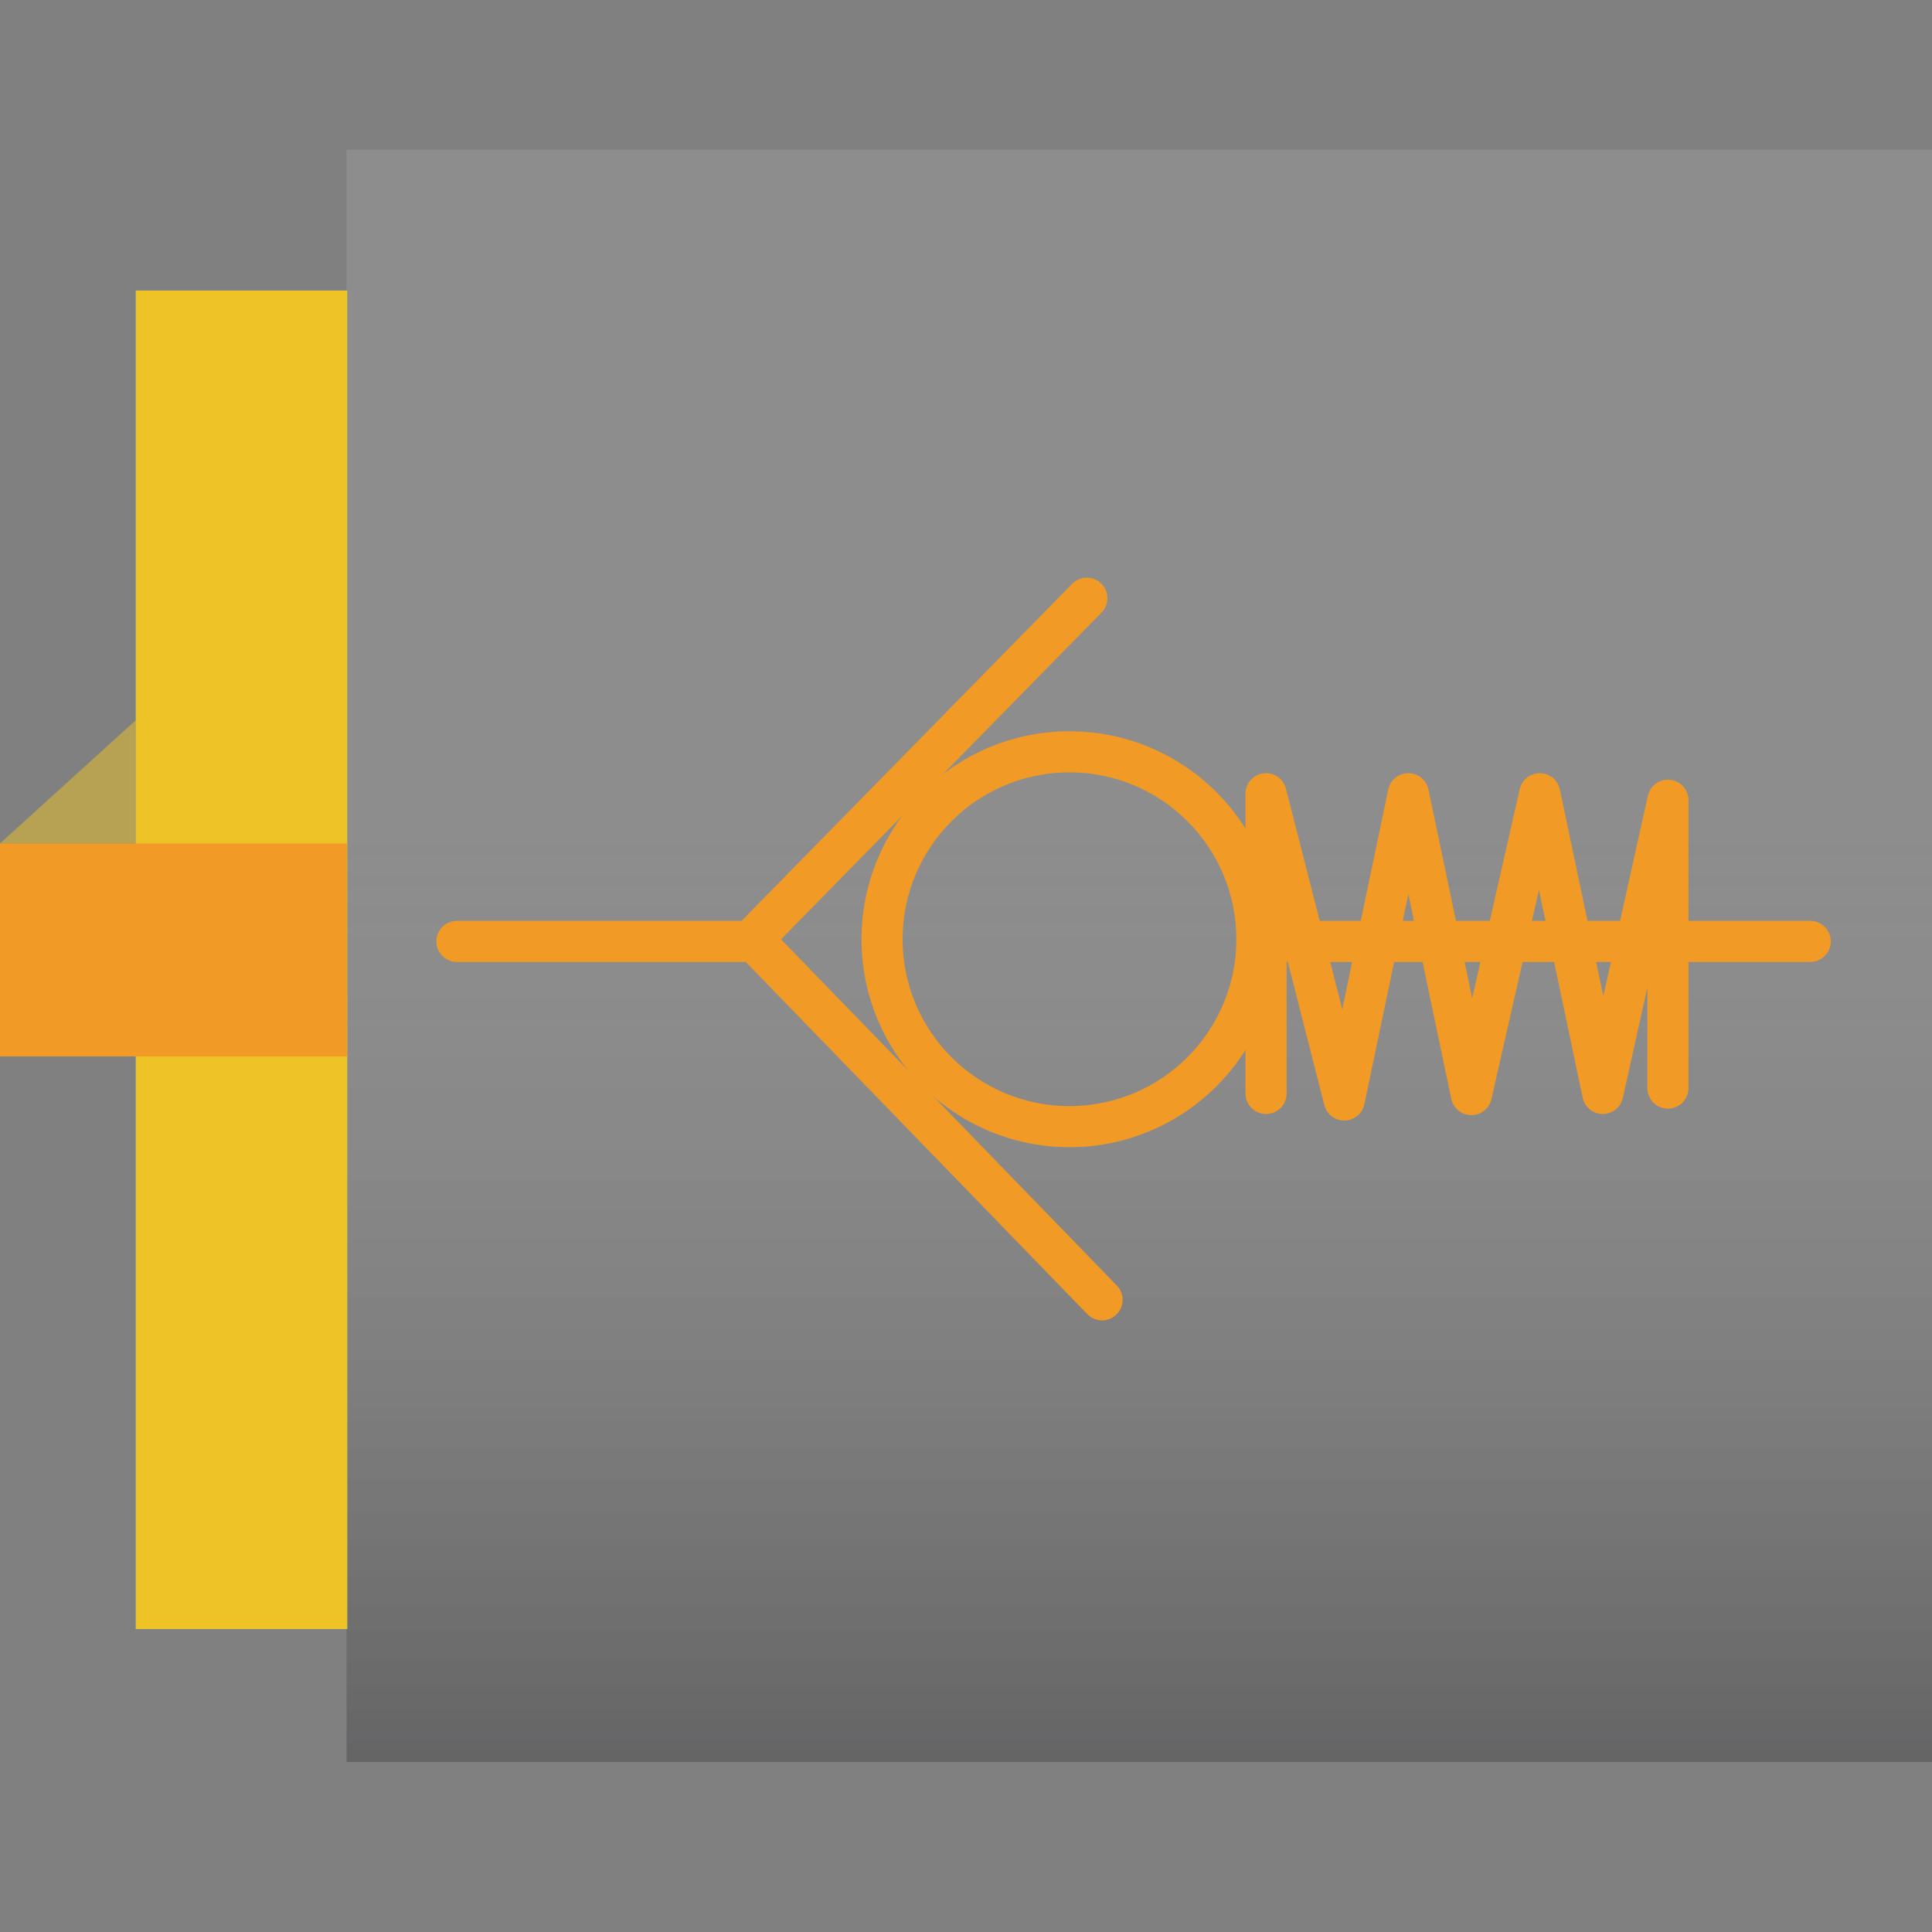 <?xml version="1.0" encoding="utf-8"?>
<!-- Generator: Adobe Illustrator 16.2.0, SVG Export Plug-In . SVG Version: 6.00 Build 0)  -->
<!DOCTYPE svg PUBLIC "-//W3C//DTD SVG 1.1//EN" "http://www.w3.org/Graphics/SVG/1.1/DTD/svg11.dtd">
<svg version="1.1" id="aktueller_Stand" xmlns="http://www.w3.org/2000/svg" xmlns:xlink="http://www.w3.org/1999/xlink" x="0px"
	 y="0px" width="47px" height="47px" viewBox="0 0 47 47" enable-background="new 0 0 47 47" xml:space="preserve">
<rect x="0" y="0" width="47" height="47" fill="#808080" stroke="none"/>
<g id="Gruppe_2_">
	<linearGradient id="SVGID_1_" gradientUnits="userSpaceOnUse" x1="27.716" y1="-18.112" x2="27.716" y2="48.338">
		<stop  offset="0.576" style="stop-color:#FFFFFF;stop-opacity:0.1"/>
		<stop  offset="0.632" style="stop-color:#D7D6D7;stop-opacity:0.139"/>
		<stop  offset="0.732" style="stop-color:#949395;stop-opacity:0.21"/>
		<stop  offset="0.822" style="stop-color:#605E60;stop-opacity:0.274"/>
		<stop  offset="0.899" style="stop-color:#3A373B;stop-opacity:0.329"/>
		<stop  offset="0.961" style="stop-color:#232023;stop-opacity:0.373"/>
		<stop  offset="1" style="stop-color:#1A171B;stop-opacity:0.4"/>
	</linearGradient>
	<rect x="8.431" y="3.641" fill="url(#SVGID_1_)" width="38.569" height="39.222"/>
	<g>
		<defs>
			<rect id="SVGID_2_" x="3.304" y="7.068" width="5.143" height="32.562"/>
		</defs>
		<clipPath id="SVGID_3_">
			<use xlink:href="#SVGID_2_"  overflow="visible"/>
		</clipPath>
		<rect x="3.304" y="-0.063" clip-path="url(#SVGID_3_)" fill="#65BEB3" width="5.143" height="47"/>
	</g>
	<rect x="3.304" y="7.068" fill="#EEC325" width="5.143" height="32.562"/>
	<rect y="20.519" fill="#F19A25" width="8.443" height="5.181"/>
	<polygon opacity="0.5" fill="#EEC325" points="3.304,17.519 0,20.519 3.304,20.519 	"/>
</g>
<g id="_x32_7-29" display="none">
	<g display="inline">
		
			<line fill="none" stroke="#F19A25" stroke-width="1.833" stroke-miterlimit="10" x1="12.836" y1="18.26" x2="42.802" y2="18.26"/>
		<polyline fill="none" stroke="#F19A25" stroke-width="1.322" stroke-miterlimit="10" points="32.611,30.715 39.13,30.715 
			39.13,18.919 16.694,18.919 16.694,30.715 22.971,30.715 		"/>
	</g>
	
		<circle display="inline" fill="none" stroke="#F19A25" stroke-width="1.119" stroke-miterlimit="10" cx="29.748" cy="30.715" r="2.611"/>
	<polyline display="inline" fill="none" stroke="#F19A25" stroke-width="1.119" stroke-miterlimit="10" points="28.203,35.281 
		23.054,30.715 23.054,30.715 28.203,26.15 	"/>
	<g display="inline">
		<path fill="none" stroke="#F19A25" stroke-width="0.854" stroke-miterlimit="10" d="M22.157,21.165c0,0,2.555-1.31,5.501-1.31
			c2.948,0,5.502,1.386,5.502,1.386"/>
		<path fill="none" stroke="#F19A25" stroke-width="0.854" stroke-miterlimit="10" d="M22.292,15.751c0,0,2.555,1.31,5.502,1.31
			c2.948,0,5.501-1.385,5.501-1.385"/>
	</g>
	
		<line display="inline" fill="none" stroke="#F19A25" stroke-width="1.013" stroke-miterlimit="10" x1="22.594" y1="25.382" x2="34.144" y2="11.563"/>
</g>
<g id="_x32_7-29-03" display="none">
	<polyline display="inline" fill="none" stroke="#F19A25" stroke-width="1.2" stroke-miterlimit="10" points="39.479,22.47 
		39.479,14.746 12.243,14.746 12.243,34.69 39.479,34.69 39.479,26.36 	"/>
	<g display="inline">
		<polyline fill="none" stroke="#F19A25" stroke-width="1.2" stroke-miterlimit="10" points="43.188,23.064 22.25,23.064 
			22.25,23.064 22.25,19.448 17.236,19.448 17.236,30.317 22.25,30.317 22.25,26.36 43.188,26.36 		"/>
	</g>
</g>
<g id="_x32_7-29-04" display="none">
	<polygon display="inline" fill="none" stroke="#F19A25" stroke-miterlimit="10" points="27.691,18.293 27.691,15.017 
		17.613,15.017 17.613,18.293 12.4,18.293 12.4,31.2 43.031,31.2 43.031,18.293 	"/>
	<rect x="17.631" y="15.351" display="inline" fill="none" stroke="#F19A25" stroke-miterlimit="10" width="10.06" height="2.894"/>
	<g display="inline">
		<polyline fill="none" stroke="#F19A25" stroke-miterlimit="10" points="18.222,26.465 18.222,29.374 20.658,29.374 20.658,26.465 
					"/>
		<polyline fill="none" stroke="#F19A25" stroke-miterlimit="10" points="20.658,22.93 20.658,20.021 18.222,20.021 18.222,22.93 		
			"/>
		<polyline fill="none" stroke="#F19A25" stroke-miterlimit="10" points="27.121,22.93 27.121,20.021 24.685,20.021 24.685,22.93 		
			"/>
		<polyline fill="none" stroke="#F19A25" stroke-miterlimit="10" points="24.685,26.465 24.685,29.374 27.121,29.374 27.121,26.465 
					"/>
		<rect x="15.626" y="22.93" fill="none" stroke="#F19A25" stroke-miterlimit="10" width="2.595" height="3.535"/>
		<rect x="27.121" y="22.93" fill="none" stroke="#F19A25" stroke-miterlimit="10" width="2.944" height="3.535"/>
		<rect x="20.658" y="22.93" fill="none" stroke="#F19A25" stroke-miterlimit="10" width="4.027" height="3.535"/>
	</g>
</g>
<g id="_x32_7-29-05" display="none">
	<path display="inline" fill="none" stroke="#F19A25" d="M19.531,13.576c0,0-5.974,2.165-5.974,7.708
		c0,6.494,6.321,7.707,6.321,7.707"/>
	<path display="inline" fill="none" stroke="#F19A25" d="M36.008,13.576c0,0,5.975,2.165,5.975,7.708
		c0,6.494-6.322,7.707-6.322,7.707"/>
	<line display="inline" fill="none" stroke="#F19A25" x1="12.69" y1="13.663" x2="42.741" y2="13.663"/>
	<line display="inline" fill="none" stroke="#F19A25" x1="12.69" y1="29.077" x2="42.741" y2="29.077"/>
	<line display="inline" fill="none" stroke="#F19A25" x1="27.715" y1="36.18" x2="27.715" y2="29.165"/>
</g>
<g id="_x32_7-29-06" display="none">
	<path display="inline" fill="none" stroke="#F19A25" d="M20.583,12.064c0,0,10.36,1.079,10.274,11.05
		c-0.087,9.972-10.274,10.922-10.274,10.922V12.064z"/>
	<line display="inline" fill="none" stroke="#F19A25" stroke-linecap="round" x1="13.85" y1="17.805" x2="20.497" y2="17.805"/>
	<line display="inline" fill="none" stroke="#F19A25" stroke-linecap="round" x1="13.85" y1="28.683" x2="20.497" y2="28.683"/>
	<polyline display="inline" fill="none" stroke="#F19A25" stroke-linecap="round" points="30.771,21.129 40.742,21.129 
		40.742,25.315 30.814,25.315 	"/>
	<path display="inline" fill="none" stroke="#F19A25" stroke-linecap="round" d="M31.85,11.287c0,0,4.921,5.137,4.921,11.784
		s-5.05,12.303-5.05,12.303"/>
	<polyline display="inline" fill="none" stroke="#F19A25" stroke-linecap="round" points="32.411,16.424 31.159,10.424 
		36.642,13.144 	"/>
	<polyline display="inline" fill="none" stroke="#F19A25" stroke-linecap="round" points="32.411,30.275 31.159,36.275 
		36.642,33.556 	"/>
</g>
<g id="_x32_7-29-07" display="none">
	<polyline display="inline" fill="none" stroke="#F19A25" points="25.888,18.836 25.888,16.218 12.996,16.218 12.996,29.999 
		25.839,29.999 25.839,27.185 	"/>
	<polyline display="inline" fill="none" stroke="#F19A25" points="19.368,18.786 35.668,18.786 35.668,21.009 	"/>
	<polyline display="inline" fill="none" stroke="#F19A25" points="19.368,27.085 35.668,27.085 35.668,24.862 	"/>
	<polyline display="inline" fill="none" stroke="#F19A25" points="29,21.06 43.72,21.06 43.72,24.517 29.049,24.517 	"/>
</g>
<g id="_x32_7-29-08" display="none">
	<g display="inline">
		<polygon fill="#F19A25" points="36.108,12.562 34.287,14.381 36.108,16.211 36.108,12.562 		"/>
	</g>
	<g display="inline">
		<polygon fill="#F19A25" points="40.511,12.562 40.511,16.211 42.332,14.381 40.511,12.562 		"/>
	</g>
	
		<line display="inline" fill="none" stroke="#F19A25" stroke-miterlimit="22.926" x1="35.88" y1="14.382" x2="40.749" y2="14.382"/>
	<polyline display="inline" fill="none" stroke="#F19A25" stroke-miterlimit="22.926" points="15.588,30.345 29.771,30.31 
		29.79,27.37 31.012,27.37 	"/>
	
		<line display="inline" fill="none" stroke="#F19A25" stroke-miterlimit="22.926" x1="15.184" y1="29.788" x2="15.184" y2="33.951"/>
	
		<line display="inline" fill="none" stroke="#F19A25" stroke-miterlimit="22.926" x1="27.336" y1="29.788" x2="27.355" y2="33.951"/>
	<polyline display="inline" fill="none" stroke="#F19A25" stroke-miterlimit="22.926" points="31.012,21.402 29.79,21.402 
		29.799,18.726 12.75,18.726 12.722,30.298 14.78,30.329 	"/>
	
		<rect x="17.619" y="20.067" display="inline" fill="none" stroke="#F19A25" stroke-miterlimit="22.926" width="4.06" height="8.929"/>
	
		<rect x="21.679" y="23.311" display="inline" fill="none" stroke="#F19A25" stroke-miterlimit="22.926" width="15.414" height="2.435"/>
	
		<rect x="37.092" y="17.631" display="inline" fill="none" stroke="#F19A25" stroke-miterlimit="22.926" width="2.435" height="13.776"/>
</g>
<g id="_x32_7-29-11" display="none">
	<path display="inline" fill="none" stroke="#F19A25" stroke-miterlimit="22.926" d="M38.168,26.787V16.023v-0.544v-1.364h-7.493
		v-5.38H20.184v12.193h-6.88v5.926h6.88v10.627h10.491v-4.426h2.598l0.911-1.738l0.981,1.738h4.843v-6.269H38.168z M28.836,21.746
		h-2.453v4.903h2.453v3.407h-6.813v-3.407h1.975v-4.903h-1.975v-3.407h6.813V21.746z M35.784,26.787h-0.731l-0.869,1.737
		l-0.911-1.737h-2.598V16.023h5.109V26.787z"/>
	<polyline display="inline" fill="none" stroke="#F19A25" stroke-width="0.75" points="22.258,10.515 28.935,10.515 22.325,12.245 
		28.669,13.26 22.258,14.991 28.935,16.066 22.258,16.066 	"/>
</g>
<g id="_x32_7-29-09" display="none">
	
		<ellipse transform="matrix(-0.963 0.269 -0.269 -0.963 54.376 18.529)" display="inline" fill="none" stroke="#F19A25" stroke-miterlimit="10" cx="25.921" cy="12.983" rx="3.629" ry="3.567"/>
	<g display="inline">
		<path fill="#F19A25" d="M35.96,13.963c0.837,0,1.6,0.538,1.83,1.361c0.278,1.001-0.328,2.04-1.354,2.324
			c-0.178,0.05-0.356,0.073-0.532,0.073c-0.835,0-1.597-0.537-1.827-1.363c-0.278-0.994,0.328-2.035,1.352-2.322
			C35.607,13.987,35.786,13.963,35.96,13.963 M35.96,12.963c-0.269,0-0.538,0.037-0.798,0.11c-1.556,0.436-2.473,2.03-2.047,3.555
			c0.342,1.232,1.49,2.094,2.79,2.094c0.27,0,0.539-0.037,0.801-0.11c0.747-0.207,1.373-0.688,1.761-1.353
			c0.393-0.674,0.495-1.456,0.287-2.202C38.409,13.823,37.261,12.963,35.96,12.963L35.96,12.963z"/>
	</g>
	<g display="inline">
		<path fill="#F19A25" d="M40.227,20.516c0.324,0,0.607,0.204,0.688,0.497c0.048,0.173,0.023,0.356-0.07,0.517
			c-0.099,0.17-0.26,0.293-0.456,0.348c-0.069,0.02-0.14,0.029-0.21,0.029c-0.322,0-0.604-0.204-0.686-0.498
			c-0.047-0.168-0.023-0.349,0.066-0.508c0.098-0.175,0.261-0.301,0.459-0.355C40.087,20.525,40.157,20.516,40.227,20.516
			 M40.227,19.516c-0.157,0-0.318,0.021-0.477,0.065c-0.924,0.257-1.471,1.199-1.22,2.097c0.207,0.742,0.895,1.229,1.649,1.229
			c0.158,0,0.319-0.021,0.48-0.066c0.924-0.257,1.471-1.196,1.22-2.096C41.672,20.002,40.982,19.516,40.227,19.516L40.227,19.516z"
			/>
	</g>
	<line display="inline" fill="none" stroke="#F19A25" stroke-miterlimit="10" x1="34.389" y1="14.03" x2="29.241" y2="11.382"/>
	<line display="inline" fill="none" stroke="#F19A25" stroke-miterlimit="10" x1="33.658" y1="16.478" x2="28.42" y2="15.549"/>
	<line display="inline" fill="none" stroke="#F19A25" stroke-miterlimit="10" x1="26.88" y1="16.426" x2="26.49" y2="26.2"/>
	<line display="inline" fill="none" stroke="#F19A25" stroke-miterlimit="10" x1="22.574" y1="14.493" x2="17.01" y2="23.604"/>
	
		<line display="inline" fill="none" stroke="#F19A25" stroke-width="1.5" stroke-miterlimit="10" x1="37.507" y1="17.461" x2="39.641" y2="20.512"/>
	<line display="inline" fill="none" stroke="#F19A25" stroke-miterlimit="10" x1="40.896" y1="22.188" x2="41.618" y2="24.78"/>
	<g display="inline">
		<path fill="none" stroke="#F19A25" stroke-miterlimit="10" d="M24.46,32.315c1.401-1.037,2.32-2.671,2.32-4.528
			c0-3.137-2.588-5.683-5.78-5.683s-5.78,2.546-5.78,5.683c0,1.857,0.92,3.491,2.321,4.528"/>
		<path fill="none" stroke="#F19A25" stroke-miterlimit="10" d="M24.46,32.315c-0.967,0.717-2.157,1.156-3.46,1.156
			c-1.303,0-2.493-0.439-3.459-1.156h-3.652v4.303h14.224v-4.303H24.46z"/>
	</g>
</g>
<g id="_x32_7-29-12" display="none">
	<polyline display="inline" fill="none" stroke="#F19A25" stroke-width="1.2" stroke-miterlimit="10" points="39.479,22.47 
		39.479,20.391 35.055,20.39 35.055,14.746 12.243,14.746 12.243,34.69 35.4,34.69 35.4,29.007 39.479,29.007 39.479,26.36 	"/>
	<g display="inline">
		<polyline fill="none" stroke="#F19A25" stroke-width="1.2" stroke-miterlimit="10" points="43.188,23.064 22.25,23.064 
			22.25,23.064 22.25,18.448 16.236,18.448 16.236,31.317 22.25,31.317 22.25,26.36 43.188,26.36 		"/>
	</g>
</g>
<g id="_x32_7-29-13" display="none">
	<polygon display="inline" fill="none" stroke="#F19A25" stroke-miterlimit="22.926" points="27.576,28.654 27.576,17.519 
		17.281,17.519 17.268,28.633 	"/>
	<polygon display="inline" fill="none" stroke="#F19A25" stroke-miterlimit="22.926" points="37.885,28.654 37.89,17.519 
		27.593,17.519 27.576,28.633 	"/>
	
		<line display="inline" fill="none" stroke="#F19A25" stroke-miterlimit="22.926" x1="19.645" y1="26.517" x2="19.645" y2="28.23"/>
	
		<line display="inline" fill="none" stroke="#F19A25" stroke-miterlimit="22.926" x1="35.507" y1="26.517" x2="35.507" y2="28.23"/>
	
		<line display="inline" fill="none" stroke="#F19A25" stroke-miterlimit="22.926" x1="18.457" y1="26.087" x2="20.838" y2="26.087"/>
	
		<line display="inline" fill="none" stroke="#F19A25" stroke-miterlimit="22.926" x1="34.319" y1="26.087" x2="36.697" y2="26.087"/>
	<polyline display="inline" fill="none" stroke="#F19A25" stroke-linejoin="round" stroke-miterlimit="22.926" points="
		44.51,24.049 43.438,26.942 41.852,22.658 40.266,26.942 38.68,22.658 37.885,24.807 	"/>
	<path display="inline" fill="none" stroke="#F19A25" stroke-miterlimit="22.926" d="M17.268,26.942h-5.43v-4.284
		c2.234,0,2.86,0,5.43,0"/>
	<g display="inline">
		
			<line fill="none" stroke="#F19A25" stroke-width="0.75" stroke-miterlimit="22.926" x1="17.743" y1="17.965" x2="24.693" y2="25.832"/>
		<polygon fill="#F19A25" stroke="#F19A25" stroke-width="0.75" stroke-miterlimit="22.926" points="23.907,26.563 26.012,27.157 
			25.569,25.016 		"/>
	</g>
	<g display="inline">
		
			<line fill="none" stroke="#F19A25" stroke-width="0.75" stroke-miterlimit="22.926" x1="30.571" y1="28.23" x2="30.6" y2="18.851"/>
		<g>
			<polygon fill="#F19A25" points="29.852,19.861 30.63,18.627 31.368,19.887 			"/>
			<polygon fill="#F19A25" points="30.643,17.905 29.179,20.225 32.029,20.273 30.643,17.905 			"/>
		</g>
	</g>
</g>
<g id="_x32_7-29-20">
	<polyline fill="none" stroke="#F19A25" stroke-linecap="round" points="26.44,14.552 18.302,22.849 26.81,31.621 	"/>
	<line fill="none" stroke="#F19A25" stroke-linecap="round" x1="11.115" y1="22.902" x2="18.513" y2="22.902"/>
	<line fill="none" stroke="#F19A25" stroke-linecap="round" x1="30.773" y1="22.902" x2="44.038" y2="22.902"/>
	<circle fill="none" stroke="#F19A25" stroke-linecap="round" cx="26.017" cy="22.849" r="4.559"/>
	<polyline fill="none" stroke="#F19A25" stroke-linecap="round" stroke-linejoin="round" points="30.799,26.6 30.799,19.309 
		32.702,26.76 34.261,19.309 35.794,26.628 37.458,19.309 38.991,26.6 40.576,19.467 40.576,26.47 	"/>
</g>
</svg>
